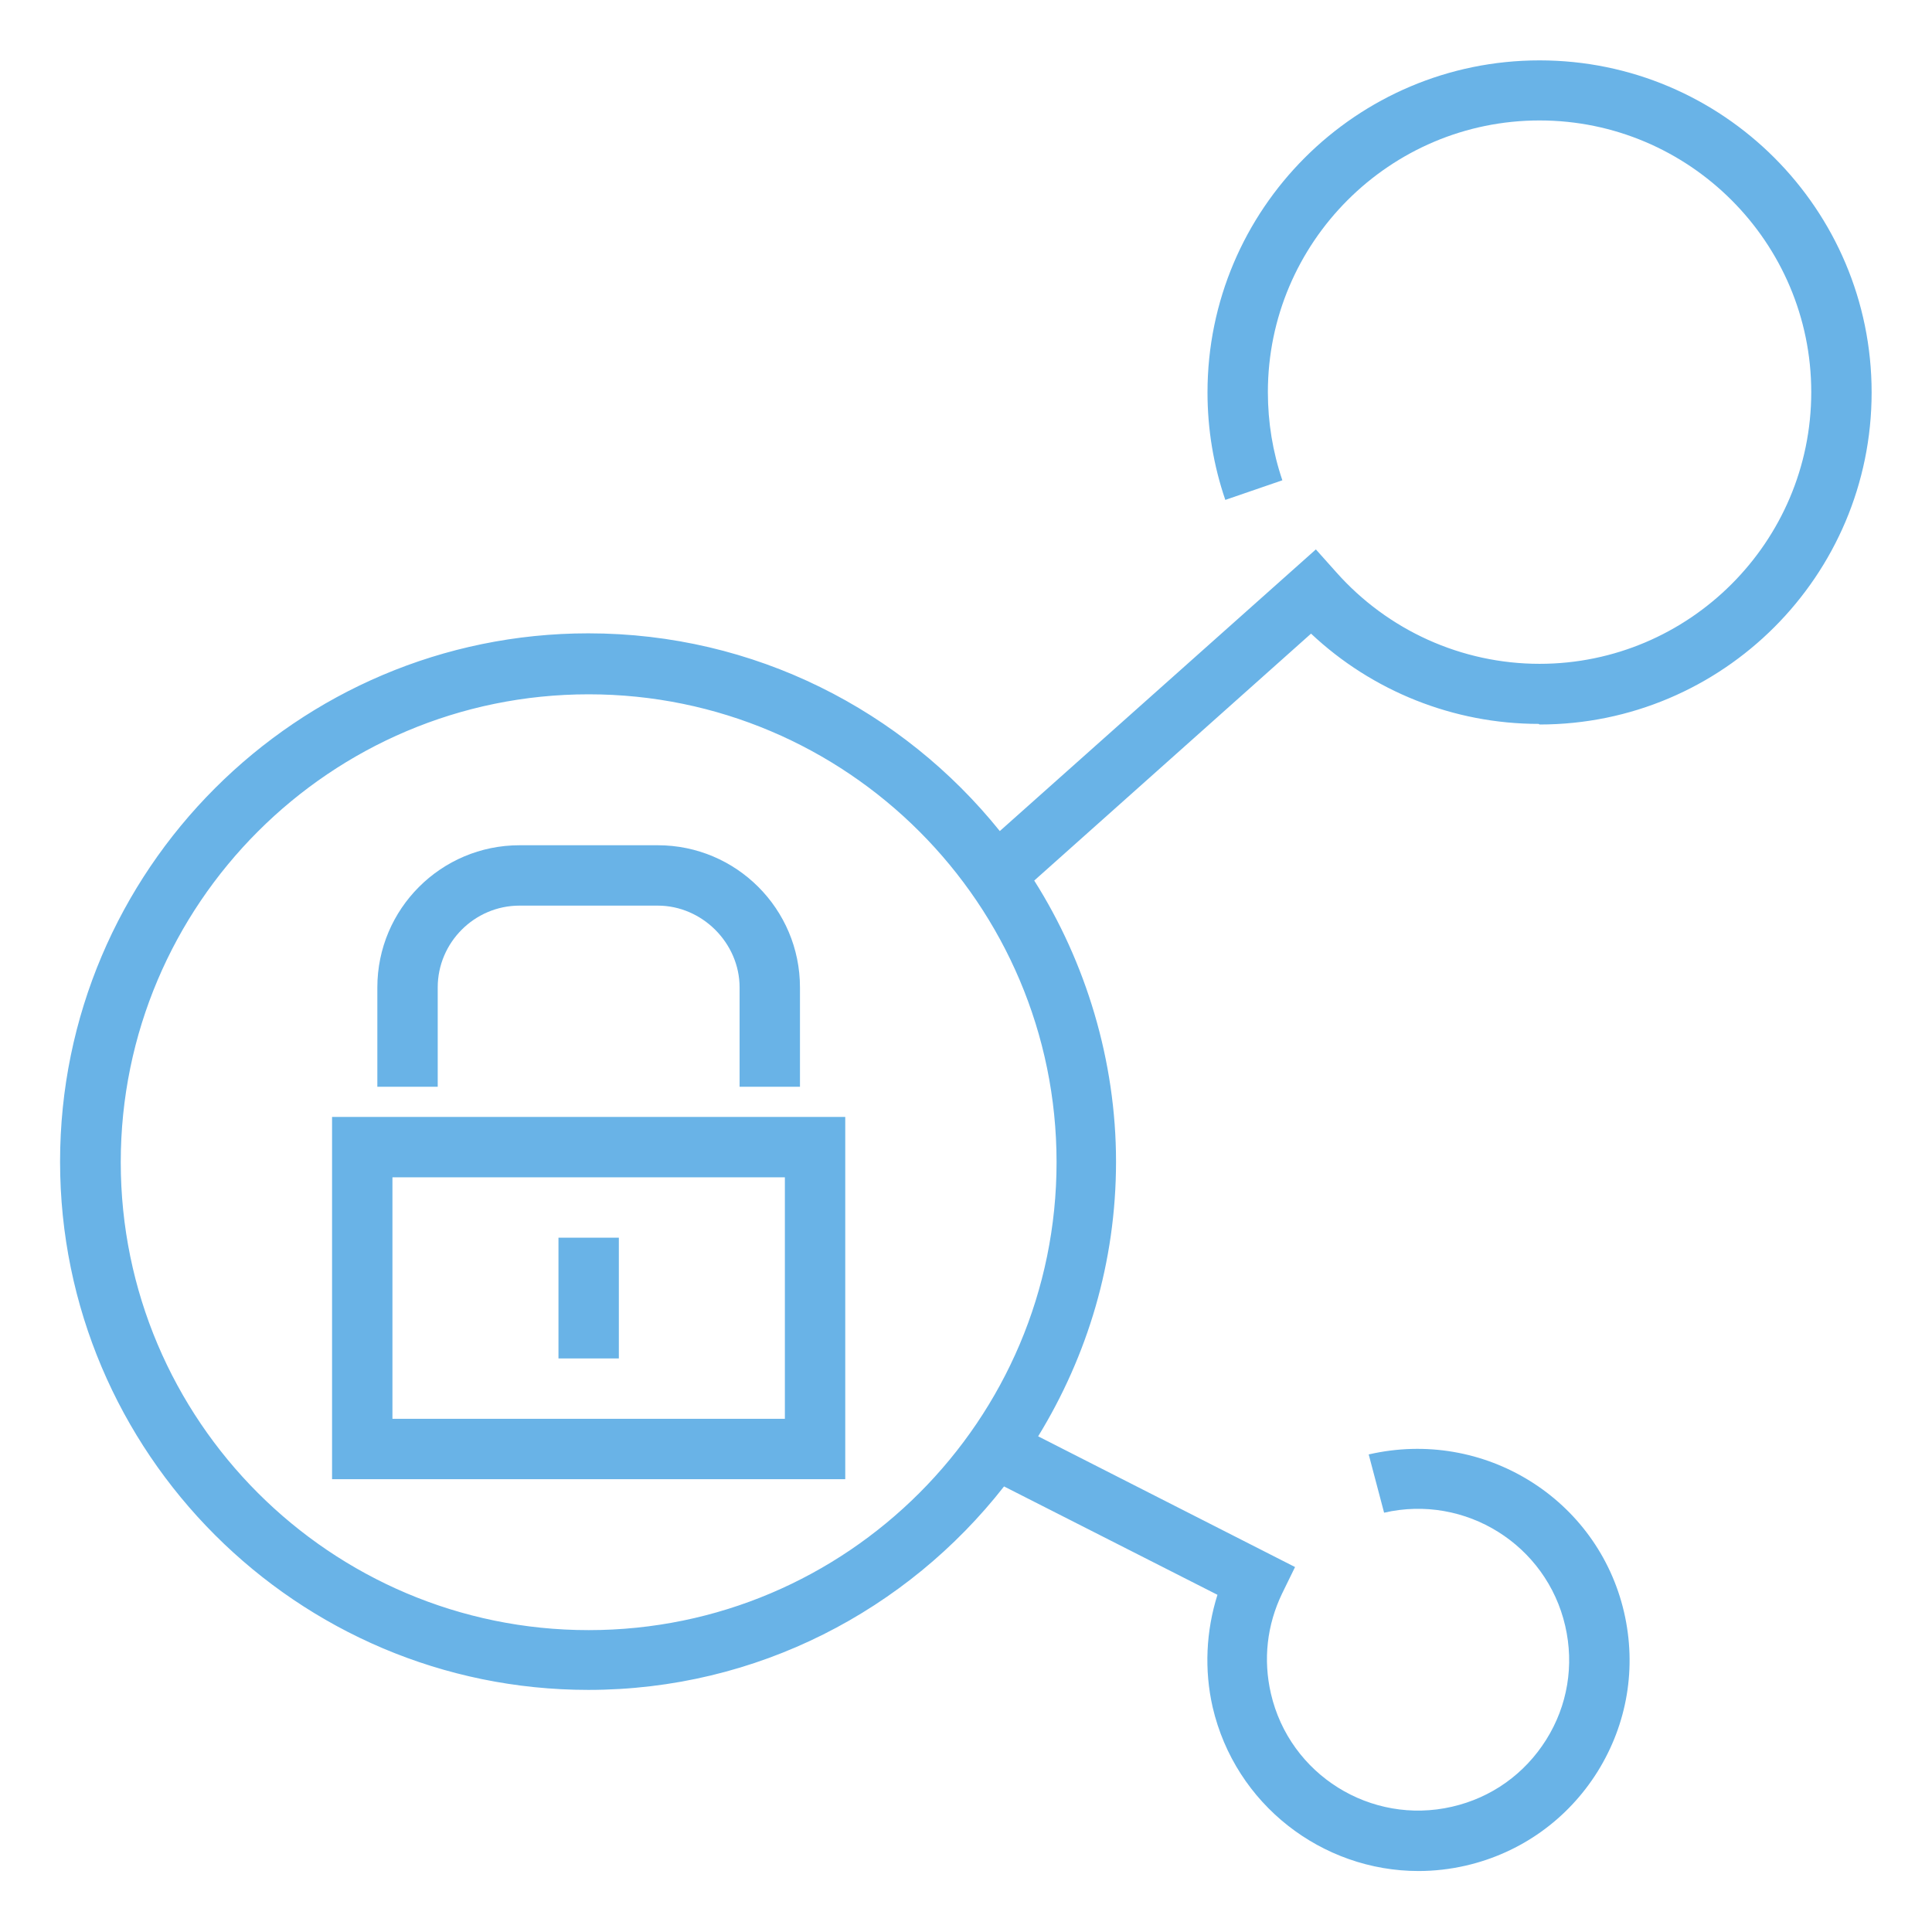 <?xml version="1.0" encoding="UTF-8"?>
<svg id="ICONS" xmlns="http://www.w3.org/2000/svg" viewBox="0 0 64 64">
  <defs>
    <style>
      .cls-1 {
        fill: #69b3e7;
      }
    </style>
  </defs>
  <rect class="cls-1" x="18.5" y="41" width="2" height="4"/>
  <path class="cls-1" d="m11,49h17v-12H11v12Zm2-10h13v8h-13v-8Z"/>
  <path class="cls-1" d="m14.5,32.71c0-1.49,1.22-2.71,2.71-2.71h4.58c1.47,0,2.71,1.24,2.71,2.71v3.29h2v-3.29c0-2.6-2.11-4.71-4.71-4.71h-4.58c-2.6,0-4.71,2.11-4.71,4.71v3.29h2v-3.29Z"/>
  <path class="cls-1" d="m51,24c6.07,0,11-4.93,11-11s-4.93-11-11-11-11,4.93-11,11c0,1.22.2,2.42.59,3.56l1.89-.65c-.32-.94-.48-1.92-.48-2.92,0-4.96,4.04-9,9-9s9,4.04,9,9-4.04,9-9,9c-2.58,0-5.03-1.11-6.74-3.04l-.67-.75-10.47,9.33c-3.21-3.99-8.12-6.55-13.63-6.55-9.65,0-17.5,7.85-17.5,17.5s7.85,17.5,17.5,17.5c5.59,0,10.57-2.65,13.77-6.74l7.07,3.59c-.38,1.2-.44,2.49-.16,3.72.75,3.23,3.63,5.43,6.82,5.43.52,0,1.05-.06,1.57-.18,1.82-.42,3.37-1.53,4.36-3.11.99-1.59,1.3-3.46.88-5.28-.87-3.76-4.64-6.11-8.46-5.23l.51,1.93c2.69-.62,5.38,1.06,6,3.75.3,1.3.08,2.64-.63,3.77-.71,1.13-1.81,1.92-3.12,2.22-2.69.62-5.38-1.06-6-3.75-.26-1.13-.13-2.27.37-3.31l.43-.88-8.51-4.33c1.63-2.66,2.58-5.76,2.58-9.1s-1-6.61-2.71-9.31l9.17-8.18c2.03,1.91,4.73,2.99,7.54,2.99Zm-31.5,30c-8.55,0-15.5-6.95-15.5-15.5s6.95-15.5,15.5-15.5,15.5,6.95,15.5,15.5-6.95,15.5-15.5,15.5Z"/>
</svg>